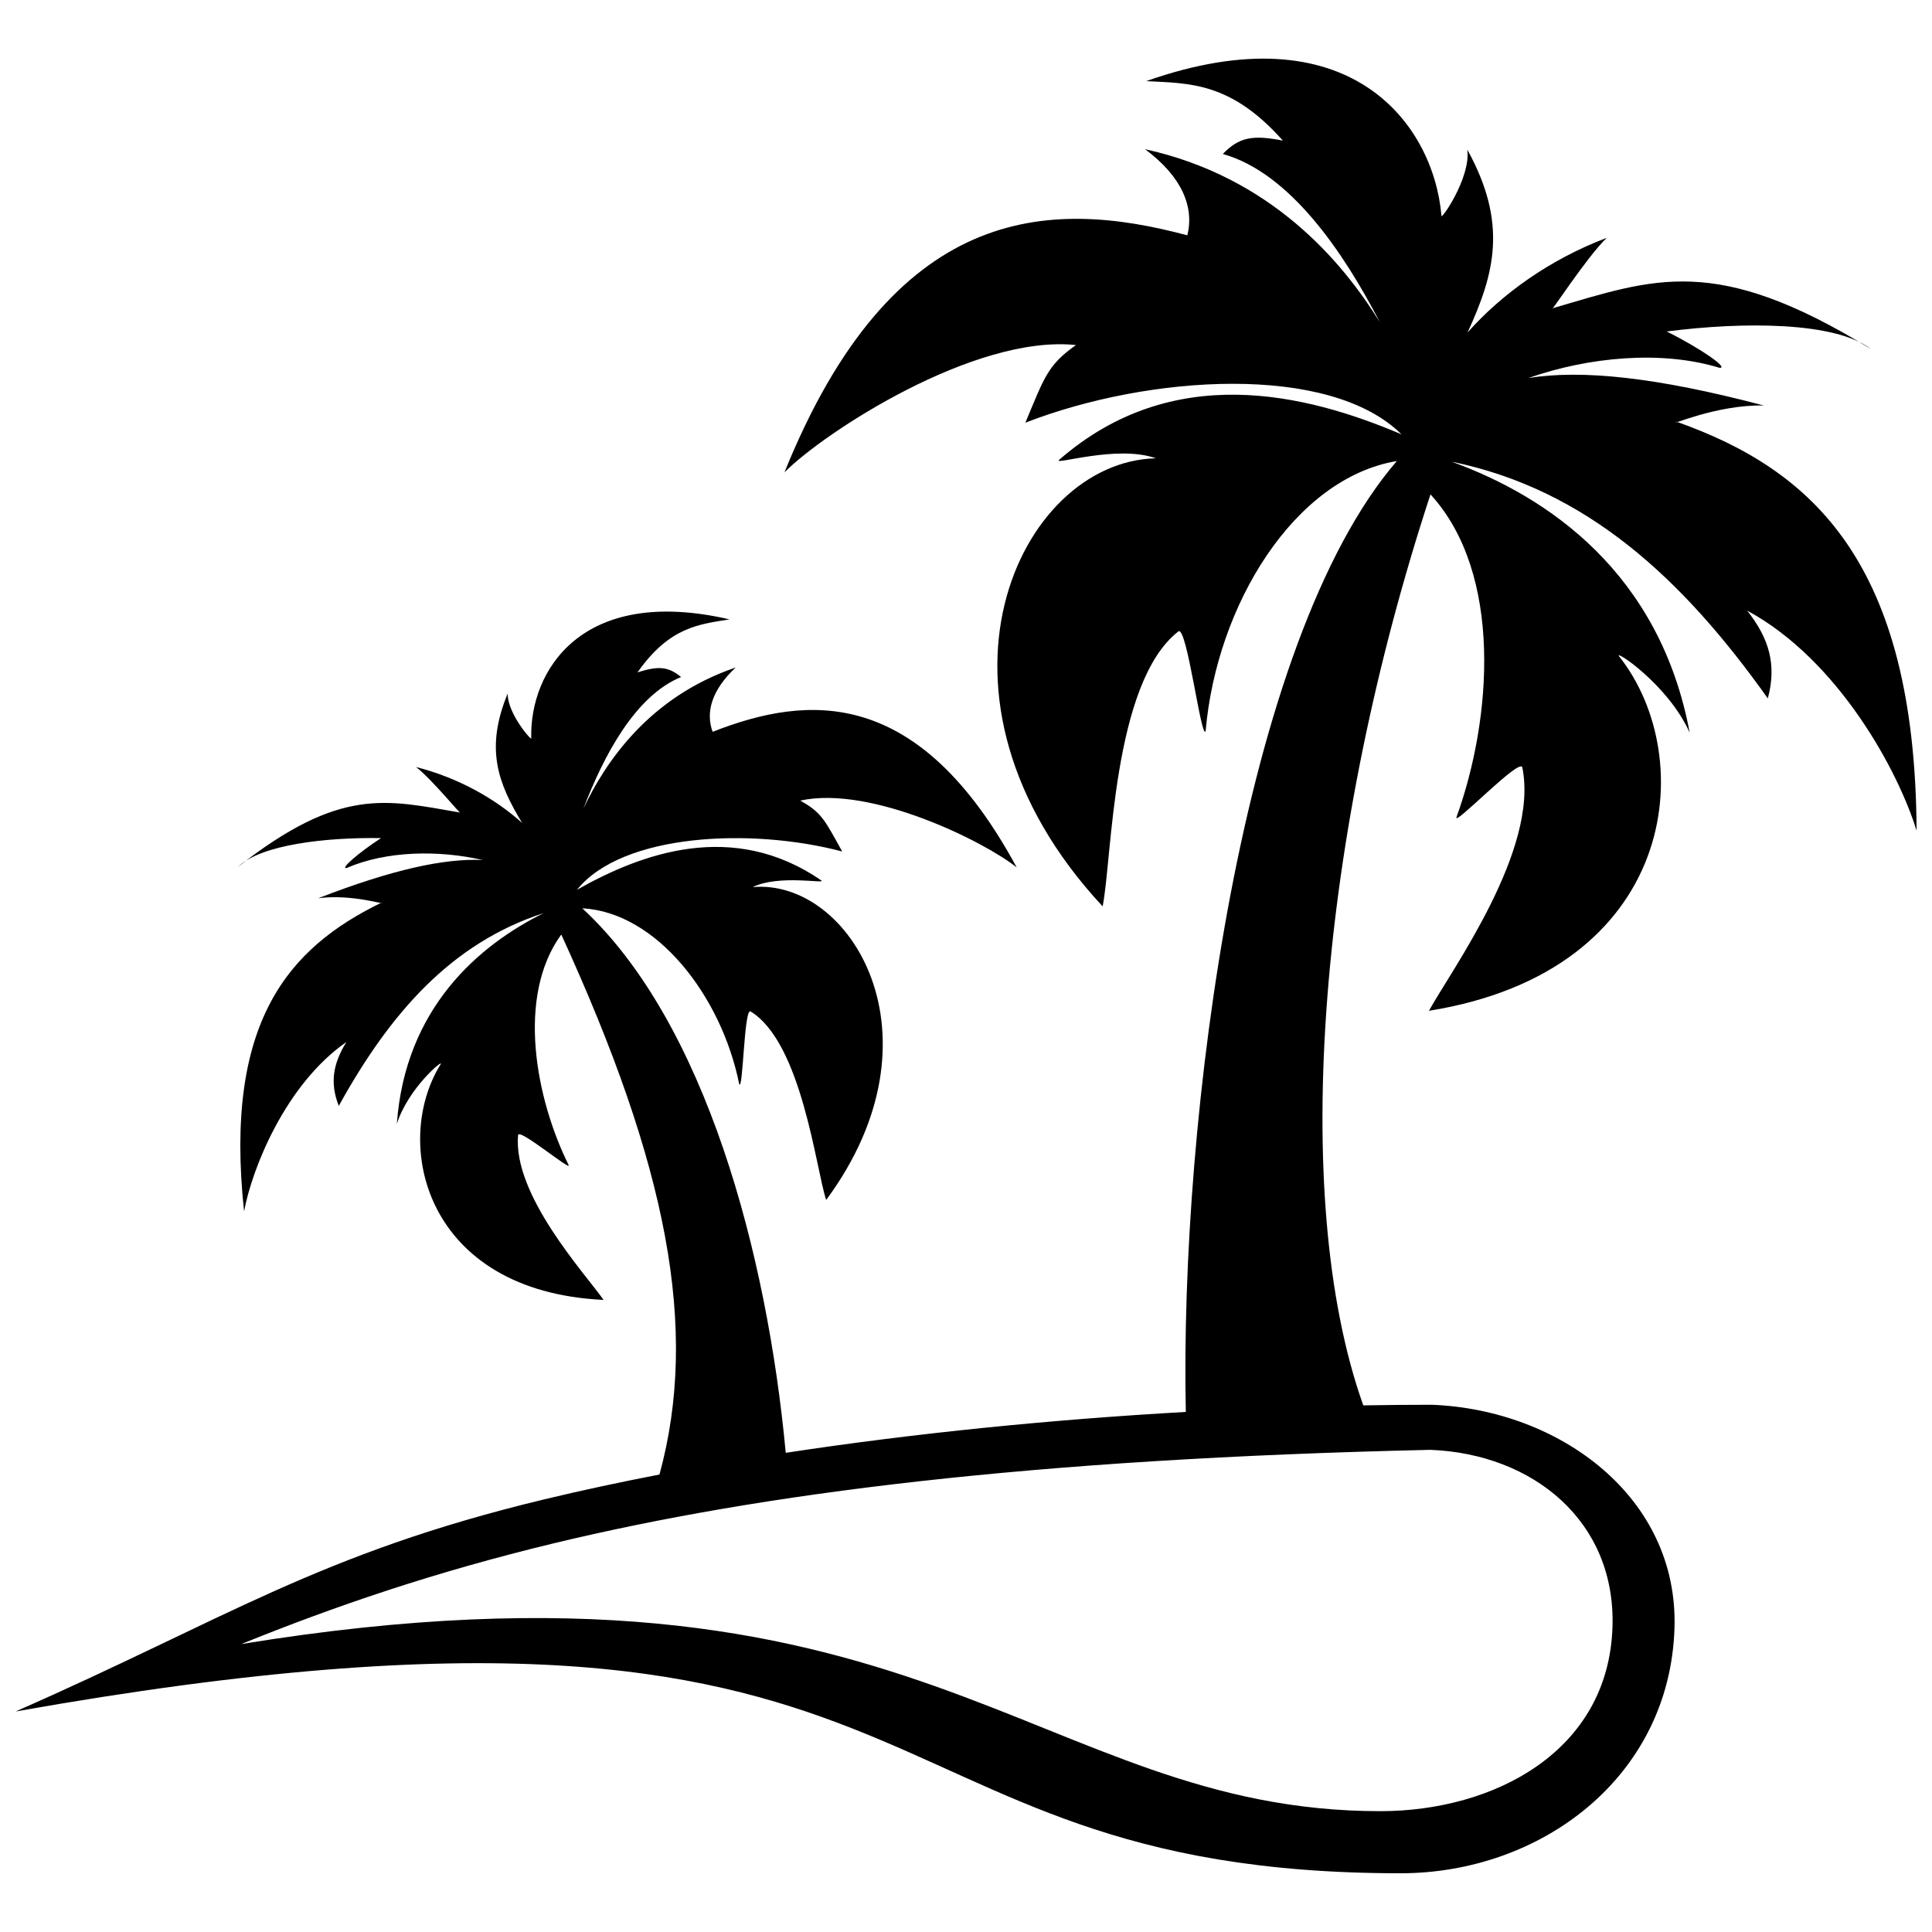 <?xml version="1.0" encoding="UTF-8"?>
<!-- Uploaded to: SVG Repo, www.svgrepo.com, Generator: SVG Repo Mixer Tools -->
<svg width="800px" height="800px" version="1.1" viewBox="144 144 512 512" xmlns="http://www.w3.org/2000/svg">
 <defs>
  <clipPath id="a">
   <path d="m148.09 159h503.81v482h-503.81z"/>
  </clipPath>
 </defs>
 <g clip-path="url(#a)">
  <path d="m298.6 358.3c5.769-12.23 17.359-29.566 40.363-37.406-6.379 5.973-8.016 11.906-6.106 17.047 25.441-10.008 54.617-12.027 80.578 35.934-8.285-6.68-38.562-21.867-57.371-17.703 5.754 3.148 6.602 5.359 11.129 13.484-24.188-6.398-58.34-4.75-70.285 10.145 17.047-9.656 41.355-18.617 64.746-2.473 1.422 0.996-11.211-1.664-18.184 1.766 25.836-2.332 51.66 39.387 19.469 82.91-2.758-8.449-6.469-41.668-20.031-49.965-1.723-1.051-1.988 21.242-3.008 19.262-4.695-23.359-21.93-45.551-41.574-46.59 32.633 30.211 48.973 91.457 53.906 144.3 34.695-5.289 70.996-8.852 106.02-10.836-1.633-77.754 14.621-204.08 55.93-252-27.238 4.57-47.781 38.227-50.672 71.547-1.102 2.934-4.977-28.145-7.227-26.391-17.609 13.707-17.551 60.637-20.074 72.863-51.75-55.652-22.289-117.93 14.117-118.74-10.25-3.684-27.477 2.008-25.641 0.406 30.094-26.219 65.402-17.539 90.73-6.754-19.023-18.883-66.938-15.812-99.676-3.09 5.043-12.051 5.883-15.266 13.41-20.574-26.895-2.836-66.746 23.121-77.258 33.738 28.688-70.996 69.703-72.762 106.77-62.816 1.848-7.477-1.352-15.488-11.203-22.824 33.332 7.324 52.234 29.68 62.203 45.836-9.59-18.547-23.828-39.578-41.598-44.574 4.238-4.359 7.723-5.156 15.914-3.539-13.773-15.52-24.695-15.176-36.23-15.762 53.547-18.891 76.082 10.98 78.25 35.582-0.473 1.895 7.844-9.887 6.859-17.43 10.738 19.457 7.316 32.715 0.062 48.469 9.031-10.195 21.816-19.398 36.902-25.098-5.301 5.059-15.207 20.453-14.449 18.691 27.016-7.871 43.18-14.582 84.402 10.75-9.504-7.238-33.867-7.234-54.078-4.621 9.211 4.594 16.609 9.828 13.984 9.625-15.418-4.715-34.695-2.863-50.637 2.707 14.055-2.25 33.734-0.281 62.395 7.285-12.605-0.281-25.34 5.629-23.121 4.297 36.016 12.773 63.223 37.285 63.605 108.41-4.715-15.52-20.574-45.207-44.898-58.352 5.836 7.41 7.863 14.328 5.473 23.273-22.664-31.922-48.195-55.453-83.832-62.746 25.512 9.203 55.242 29.488 63.121 71.82-5.734-12.855-20.414-22.41-18.656-20.176 21.344 27.004 15.398 83.305-50.445 93.883 6.035-10.918 29.188-42.625 24.754-64.484-0.574-2.805-18.5 16.055-17.426 13.102 9.363-25.914 12.344-64.445-6.914-85.473-29.316 89.219-37.652 185.79-17.809 241.42 6.164-0.102 12.238-0.16 18.195-0.16 34.016 1.332 65.422 24.605 64.27 59.289-1.289 39.488-35.504 64.867-72.578 64.867-150.04 0-114.49-87.816-367.07-42.867 55.332-24.262 80.258-41.816 140.09-56.211 9.879-2.379 20.102-4.562 30.574-6.59 10.543-38.621 2.09-81.773-26.023-143.11-11.957 16.422-6.781 43.461 1.93 61.055 0.988 2-13.207-9.91-13.379-7.891-1.402 15.836 17.52 36.418 22.664 43.668-47.449-2.231-56.148-41.605-43.203-62.418 1.078-1.727-8.555 6.215-11.586 15.766 2.191-30.586 21.625-47.316 38.941-55.867-24.645 8.004-40.84 26.699-54.332 51.102-2.41-6.144-1.516-11.191 2.016-16.922-16.164 11.262-25.008 33.535-27.113 44.887-5.406-50.359 11.887-69.895 36.367-81.801 1.676 0.766-7.812-2.394-16.711-1.191 19.68-7.637 33.453-10.605 43.586-10.133-11.727-2.676-25.531-2.453-36.059 2.117-1.836 0.352 2.984-3.938 9.121-7.922-14.504-0.234-31.758 1.703-37.891 7.59 27.148-21.223 39.125-17.773 58.871-14.352 0.676 1.184-7.566-8.918-11.715-12.078 11.121 2.828 20.898 8.324 28.113 14.816-6.398-10.574-9.867-19.676-3.816-34.301-0.094 5.418 6.723 13.086 6.238 11.785-0.434-17.59 13.141-40.527 52.547-31.426-8.125 1.324-15.875 1.969-24.383 14.039 5.66-1.789 8.195-1.504 11.547 1.238-12.188 4.957-20.574 20.98-25.887 34.867zm224.54 169.92c-106.01 2.391-177.3 11.527-232.2 24.727-31.93 7.691-58.387 16.781-82.984 26.742 179.52-29.285 210.09 44.289 301.82 44.289 30.266 0 60.496-15.906 61.547-48.785 0.926-28.004-20.973-45.875-48.188-46.969z" fill-rule="evenodd"/>
 </g>
</svg>